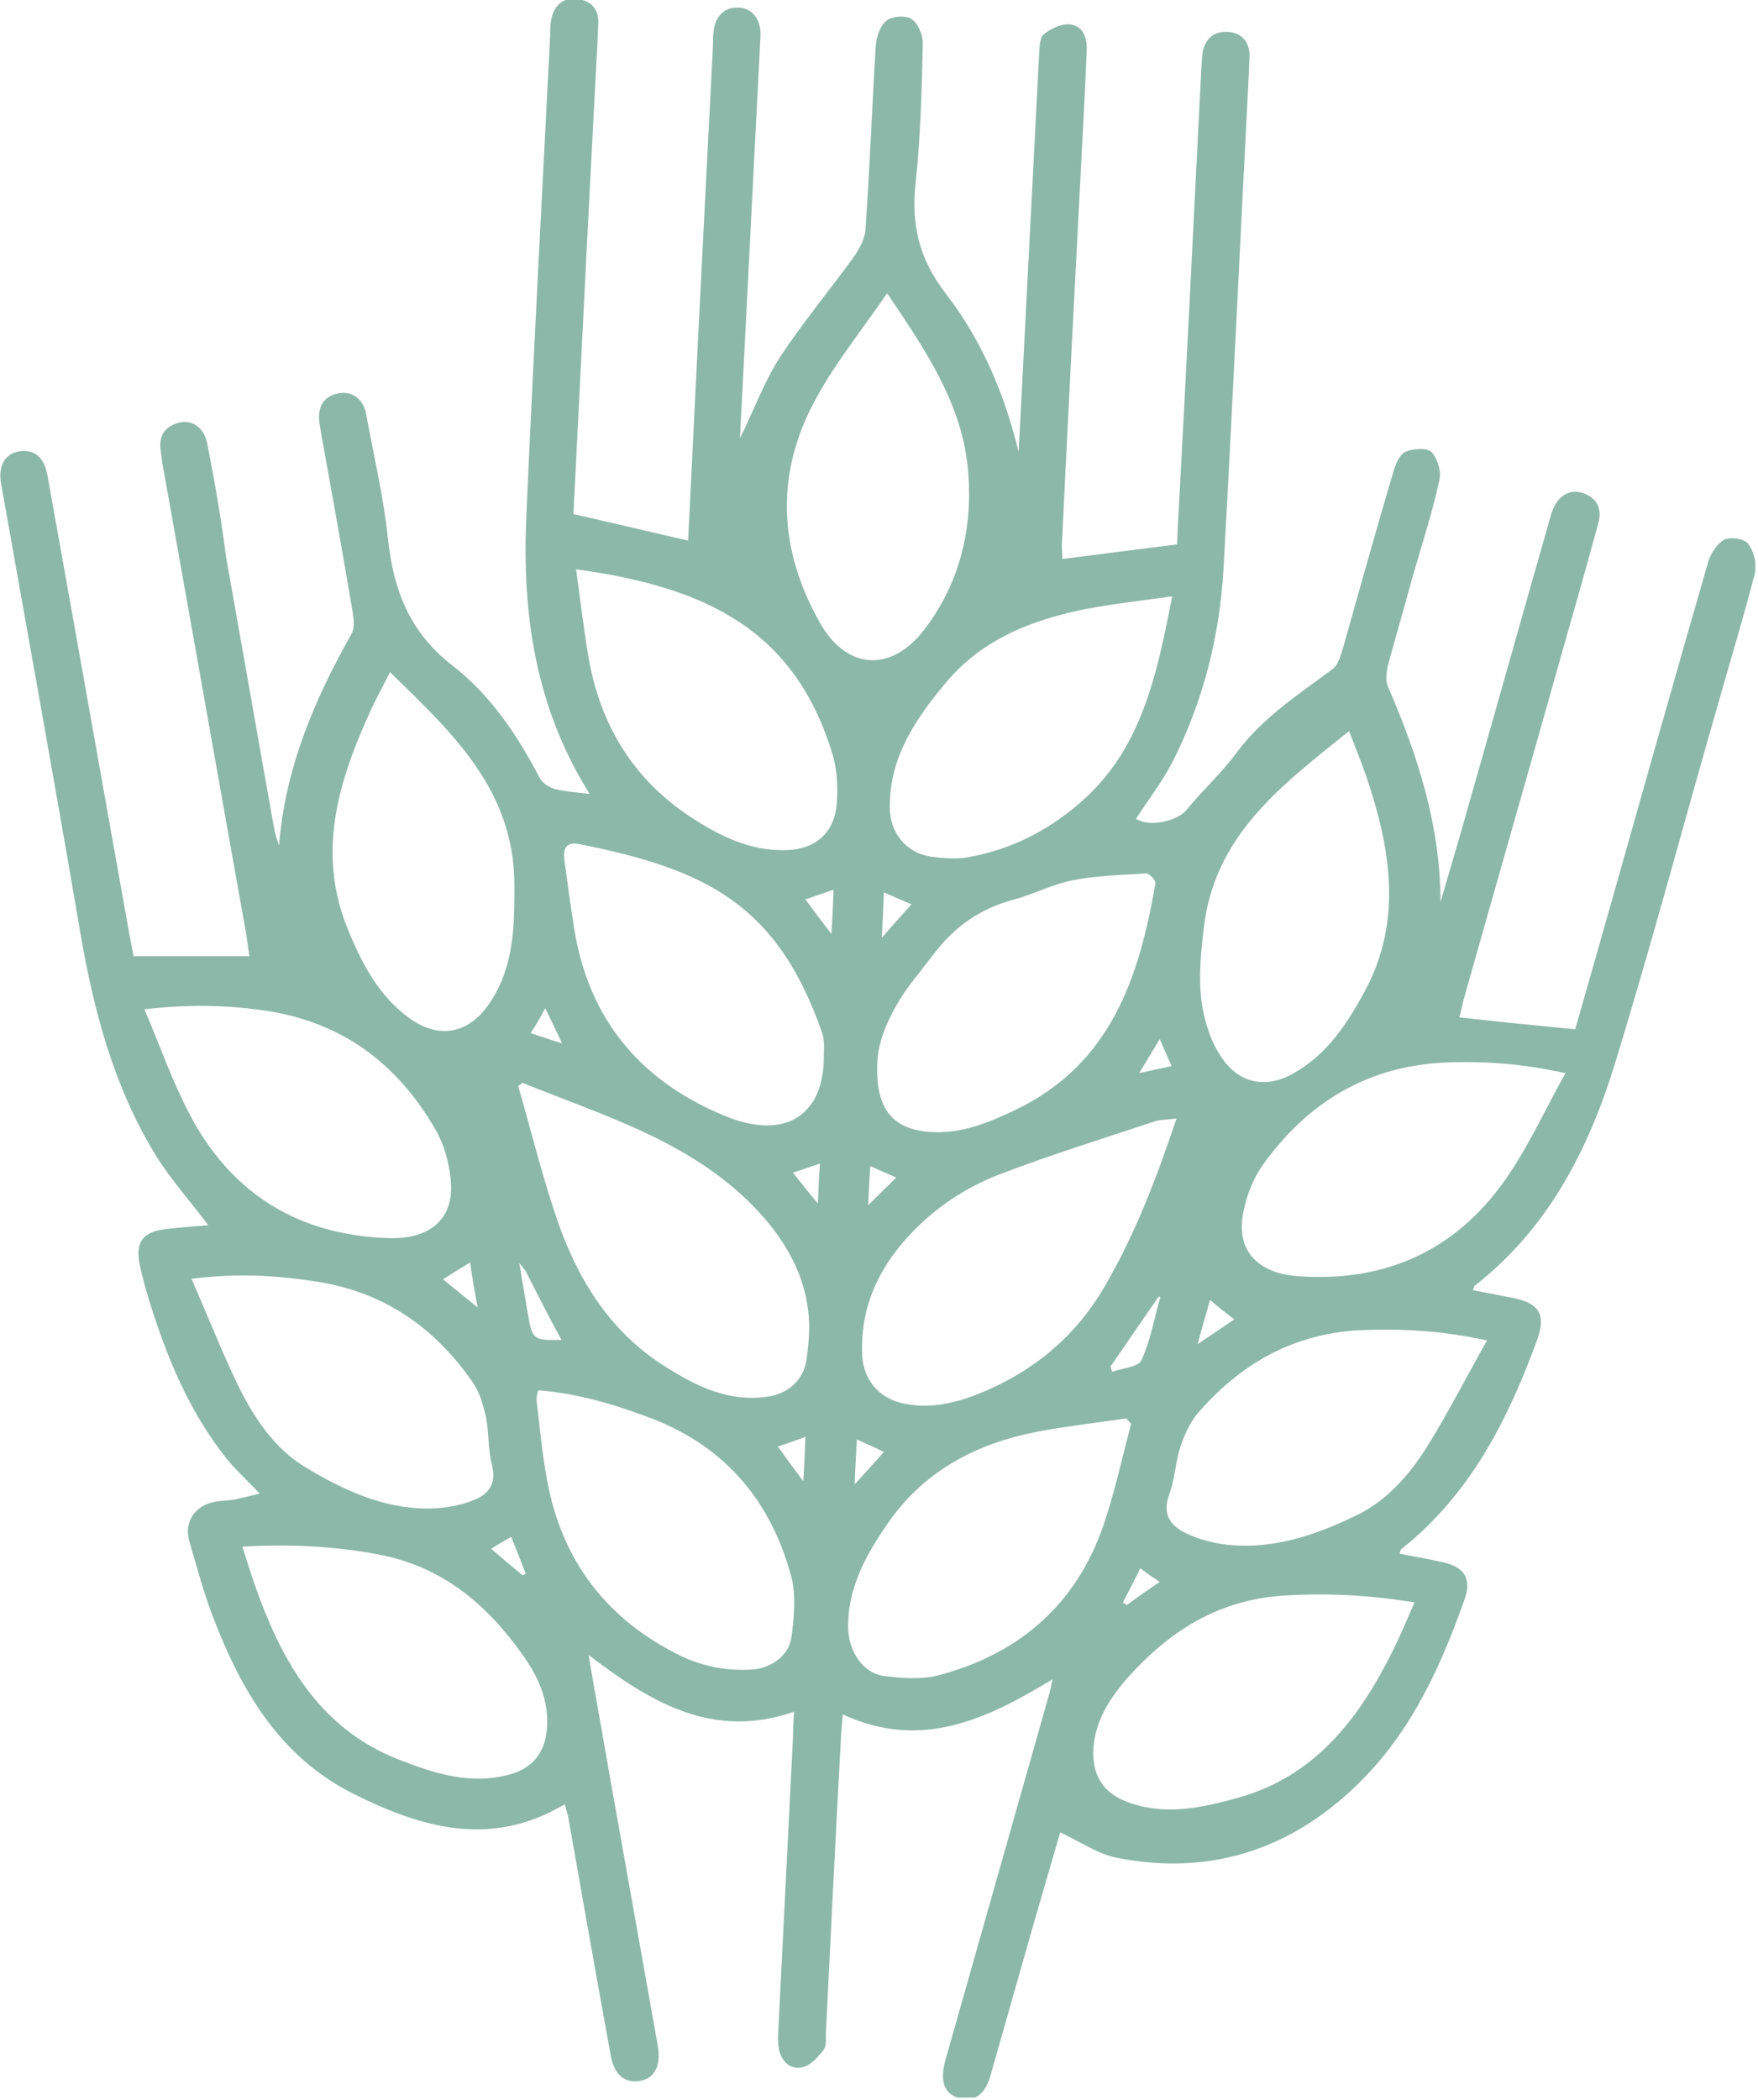 <?xml version="1.0" encoding="UTF-8"?> <svg xmlns="http://www.w3.org/2000/svg" width="325" height="388" viewBox="0 0 325 388" fill="none"> <g clip-path="url(#clip0_219_97)"> <path d="M323.101 100.4C322.401 99.5 319.901 99.2 318.801 99.7C317.501 100.4 316.301 102.2 315.801 103.8C309.601 125.2 303.601 146.6 297.501 168.1C295.401 175.5 293.301 182.9 291.201 190.2C283.901 189.5 277.001 188.8 269.801 188C270.101 186.9 270.301 185.9 270.501 185C276.001 165.5 281.601 146 287.101 126.5C289.901 116.5 292.801 106.6 295.501 96.6C296.201 93.9 295.201 92 292.601 91.1C290.301 90.3 288.101 91.6 287.101 94.1C286.901 94.6 286.701 95.1 286.601 95.6C281.001 115.2 275.501 134.8 269.901 154.4C268.701 158.5 267.501 162.6 266.301 166.7C266.301 152.6 262.101 139.6 256.601 126.9C256.101 125.8 256.301 124.2 256.601 122.9C258.101 117.4 259.701 111.9 261.201 106.4C262.901 100.5 264.801 94.7 266.101 88.7C266.501 87.1 265.701 84.6 264.601 83.5C263.701 82.7 261.201 82.9 259.801 83.5C258.701 84 258.001 85.8 257.601 87.1C254.401 98 251.301 109 248.201 120C247.801 121.3 247.401 122.8 246.401 123.6C240.101 128.3 233.401 132.6 228.601 139.1C225.901 142.8 222.401 145.9 219.501 149.5C217.701 151.8 212.501 152.9 210.001 151.3C212.201 147.9 214.701 144.7 216.601 141.1C222.401 129.8 225.501 117.6 226.201 104.9C227.901 74.3 229.301 43.7 230.901 13C230.901 12 231.001 11.1 231.001 10.1C230.901 7.6 229.501 6.1 227.101 5.9C224.701 5.7 223.001 6.9 222.401 9.3C222.201 10.3 222.201 11.4 222.101 12.4C220.701 40.4 219.301 68.4 217.801 96.3C217.701 97.7 217.701 99.2 217.601 100.6C210.301 101.5 203.401 102.4 196.401 103.3C196.401 102.5 196.301 101.7 196.301 100.8C197.401 77.8 198.601 54.8 199.801 31.7C200.201 24.2 200.601 16.7 200.901 9.2C201.001 6.8 200.101 4.7 197.701 4.5C196.101 4.4 194.201 5.3 192.901 6.4C192.201 7 192.201 8.7 192.101 10C190.901 33.3 189.701 56.7 188.501 80C188.401 81.2 188.401 82.3 188.301 83.5C185.701 72.7 181.401 62.7 174.801 54.2C169.801 47.7 168.401 41.3 169.301 33.5C170.201 25 170.401 16.4 170.601 7.9C170.601 6.4 169.701 4.3 168.501 3.5C167.401 2.8 164.901 3 163.901 3.8C162.701 4.8 162.001 6.8 161.901 8.5C161.201 19.8 160.801 31.1 160.001 42.4C159.901 44.1 158.901 45.9 157.901 47.4C153.401 53.6 148.401 59.6 144.201 66C141.301 70.5 139.401 75.7 136.801 81C136.901 79.4 136.901 78.2 137.001 76.9C138.201 54.1 139.301 31.3 140.501 8.5C140.501 7.8 140.601 7 140.601 6.3C140.601 3.4 138.901 1.4 136.401 1.4C133.901 1.3 132.101 3.1 131.901 6C131.801 6.8 131.801 7.7 131.801 8.5C130.301 37.7 128.801 67 127.401 96.2C127.301 97.4 127.301 98.6 127.201 99.9C119.901 98.2 113.101 96.6 106.001 95C106.101 93.7 106.101 92.4 106.201 91.2C107.601 63.1 109.001 35 110.501 6.9C110.501 5.9 110.601 5 110.601 4C110.601 1.5 109.101 0.1 106.701 -0.2C104.301 -0.5 102.601 0.8 102.001 3.2C101.701 4.3 101.701 5.5 101.701 6.7C100.201 36.3 98.601 65.8 97.301 95.4C96.501 113.3 98.901 130.6 109.001 146.7C106.601 146.4 104.501 146.3 102.601 145.8C101.501 145.5 100.301 144.7 99.801 143.8C95.701 135.9 90.701 128.5 83.801 123.1C75.701 116.9 72.701 109 71.701 99.4C70.901 91.8 69.101 84.2 67.701 76.6C67.201 73.7 65.101 72.2 62.501 72.7C59.701 73.3 58.801 75.2 59.001 77.8C59.101 78.4 59.201 79.1 59.301 79.7C61.301 90.8 63.301 101.9 65.201 113.1C65.401 114.4 65.601 116 65.001 117.1C58.101 129.3 52.701 142 51.601 156.2C51.201 155.2 50.901 154.2 50.701 153.2C47.701 136.5 44.801 119.7 41.801 103C40.901 96 39.701 89 38.301 81.9C37.701 79 35.501 77.5 33.101 78.1C30.401 78.8 29.301 80.6 29.701 83.3C29.801 84 29.901 84.8 30.001 85.5C35.201 114.5 40.301 143.5 45.501 172.5C45.701 173.9 45.901 175.3 46.101 176.7C38.701 176.7 31.801 176.7 24.701 176.7C24.501 175.5 24.201 174.3 24.001 173.1C18.901 144.7 13.901 116.3 8.801 88C8.201 84.5 6.401 83 3.601 83.4C0.901 83.8 -0.399 86.1 0.201 89.4C5.101 117 10.101 144.5 14.801 172.1C17.301 186.7 21.001 200.8 28.801 213.5C31.601 218 35.201 222 38.501 226.4C36.001 226.6 33.401 226.8 30.801 227.1C26.301 227.6 24.901 229.6 25.901 234C26.401 236.3 27.001 238.5 27.701 240.7C30.901 251 35.001 260.8 41.701 269.3C43.501 271.6 45.701 273.5 48.001 276C46.001 276.5 44.701 276.8 43.301 277.1C42.001 277.3 40.601 277.3 39.301 277.6C35.901 278.4 34.001 281.4 35.001 284.8C36.401 289.6 37.701 294.5 39.501 299.1C44.701 312.6 51.801 324.7 65.401 331.5C78.001 337.8 90.801 341.5 104.401 333.4C104.601 334.2 104.801 334.8 105.001 335.5C107.601 350.3 110.201 365 112.901 379.8C113.501 383.1 115.101 384.7 117.701 384.6C120.801 384.4 122.301 382 121.601 378C118.601 361.2 115.601 344.3 112.601 327.5C111.401 320.5 110.101 313.4 108.801 305.8C120.301 314.6 131.801 321.5 146.801 316.3C146.701 318.1 146.601 319.6 146.601 321C145.701 338.9 144.801 356.9 143.901 374.9C143.801 376.2 143.801 377.5 144.001 378.7C144.501 381 146.201 382.5 148.301 382C149.801 381.7 151.301 380.1 152.301 378.7C152.901 377.9 152.601 376.5 152.701 375.3C153.601 357 154.501 338.8 155.501 320.5C155.601 319.3 155.701 318.1 155.801 316.8C170.301 323.5 182.401 317.7 194.601 310.3C194.301 311.5 194.201 312.2 194.001 312.9C187.601 335.5 181.201 358 174.801 380.6C173.701 384.5 174.501 386.9 177.301 387.7C180.201 388.5 182.201 387 183.201 383.2C185.801 374.1 188.401 364.9 191.001 355.8C192.701 349.9 194.401 344.1 196.001 338.6C199.701 340.3 202.901 342.6 206.501 343.3C224.301 346.8 239.601 341.4 252.101 328.6C261.201 319.3 266.501 307.6 270.801 295.4C272.101 291.7 270.601 289.5 266.801 288.7C264.101 288.1 261.501 287.6 258.701 287.1C258.901 286.7 258.901 286.4 259.001 286.3C271.801 276.2 278.801 262.3 284.201 247.5C285.801 243 284.601 240.9 280.001 239.9C277.501 239.4 274.901 238.9 272.301 238.4C272.501 237.9 272.501 237.7 272.601 237.6C286.101 227.1 293.601 212.6 298.501 196.7C305.401 174.3 311.401 151.6 317.901 129.1C320.101 121.3 322.501 113.5 324.501 105.6C324.801 103.9 324.101 101.6 323.101 100.4ZM222.501 171.8C224.401 154.4 236.801 145.2 249.401 135.1C250.601 138.2 251.601 140.7 252.501 143.2C257.001 156.5 259.401 169.8 252.401 183C249.101 189.1 245.401 194.8 239.201 198.3C233.601 201.5 228.401 200 225.201 194.4C224.301 192.9 223.601 191.2 223.101 189.5C221.301 183.8 221.801 177.9 222.501 171.8ZM228.201 243.8C226.001 245.3 224.001 246.6 221.401 248.4C222.201 245.3 222.901 243.1 223.701 240.2C225.301 241.6 226.601 242.6 228.201 243.8ZM210.801 289.8C212.001 290.7 213.001 291.4 214.401 292.3C212.201 293.8 210.201 295.2 208.301 296.6C208.101 296.4 207.801 296.3 207.601 296.1C208.601 294.1 209.701 292.1 210.801 289.8ZM205.601 253.5C205.501 253.2 205.401 252.8 205.301 252.5C208.301 248.2 211.201 243.9 214.201 239.6C214.301 239.6 214.401 239.7 214.501 239.7C213.401 243.6 212.701 247.7 211.001 251.4C210.401 252.6 207.501 252.8 205.601 253.5ZM217.501 206.7C213.801 217.7 209.901 227.9 204.401 237.4C198.801 247.2 190.601 253.8 180.301 257.8C175.801 259.5 171.201 260.4 166.401 259.2C162.301 258.1 159.601 254.8 159.401 250.5C159.001 242 162.101 234.9 167.701 228.7C172.501 223.4 178.301 219.5 184.801 217C194.201 213.4 203.901 210.4 213.501 207.2C214.501 206.9 215.701 206.9 217.501 206.7ZM216.601 197C214.601 197.4 212.901 197.8 210.601 198.3C212.001 196 213.001 194.3 214.401 192C215.201 193.9 215.801 195.2 216.601 197ZM211.901 161.4C212.501 161.4 213.701 162.7 213.601 163.2C210.601 180.7 205.301 196.7 187.701 205.1C182.901 207.4 178.101 209.4 172.601 209.2C165.101 208.9 161.701 205.1 162.201 195.9C162.501 191.5 165.001 186.1 168.801 181.2C170.201 179.4 171.601 177.6 173.001 175.8C176.701 171.1 181.301 167.9 187.201 166.3C190.901 165.3 194.401 163.5 198.101 162.7C202.501 161.8 207.201 161.7 211.901 161.4ZM163.001 173.3C163.201 170.1 163.301 167.7 163.401 164.9C165.201 165.7 166.601 166.3 168.501 167.1C166.701 169.1 165.101 170.9 163.001 173.3ZM200.901 112.5C205.801 111.6 210.801 111 216.701 110.2C213.801 125 211.001 138.6 199.601 148.4C193.601 153.6 186.801 157 179.001 158.4C176.801 158.8 174.401 158.6 172.101 158.3C167.501 157.6 164.501 153.9 164.501 149.2C164.401 139.9 169.301 132.8 174.901 126.1C181.701 118 190.901 114.5 200.901 112.5ZM108.801 121.5C107.901 116.2 107.301 110.9 106.501 105.2C130.701 108.5 147.101 116.5 154.001 139.7C154.801 142.5 154.901 145.6 154.701 148.4C154.301 154 150.601 157.1 145.001 157.1C138.701 157.2 133.301 154.6 128.201 151.3C117.201 144.3 111.001 134.1 108.801 121.5ZM107.201 156C130.801 160.7 143.801 167.3 152.001 190.9C152.501 192.4 152.301 194.2 152.301 195C152.401 206.2 145.101 210.6 134.501 206.4C118.801 200.1 109.001 188.8 106.201 171.9C105.501 167.5 104.901 163.1 104.301 158.7C104.101 156.6 104.801 155.5 107.201 156ZM100.801 186.3C101.901 188.6 102.801 190.4 103.901 192.8C101.601 192.1 100.001 191.5 98.101 190.9C99.101 189.4 99.801 188.2 100.801 186.3ZM96.601 200.1C112.201 206.4 128.701 211.2 140.601 224.3C145.201 229.4 148.601 235.3 149.401 242.2C149.801 245.2 149.501 248.3 149.101 251.3C148.501 255.1 145.601 257.6 141.801 258.1C134.701 259.1 128.801 256.2 123.101 252.6C112.201 245.8 106.201 235.4 102.401 223.6C99.901 216 98.001 208.3 95.801 200.7C96.101 200.4 96.401 200.3 96.601 200.1ZM103.801 247.6C98.701 247.7 98.401 247.6 97.601 242.9C97.101 239.9 96.601 237 96.001 233.4C96.701 234.3 97.001 234.6 97.201 234.9C99.301 239.1 101.501 243.4 103.801 247.6ZM94.501 284C95.501 286.4 96.301 288.6 97.201 290.8C97.001 290.9 96.801 291 96.601 291.1C94.801 289.6 92.901 288 90.801 286.2C92.001 285.4 93.101 284.8 94.501 284ZM68.201 132C69.301 129.5 70.601 127.2 72.101 124.2C83.601 135.4 95.001 145.9 95.101 163.4C95.101 169.5 95.101 175.4 92.801 181.1C92.101 182.7 91.301 184.3 90.201 185.8C86.501 191 81.201 192 75.901 188.3C70.101 184.2 66.901 178.1 64.301 171.7C58.601 157.8 62.401 144.8 68.201 132ZM88.301 241.6C85.801 239.6 84.001 238.1 81.901 236.4C83.601 235.3 84.901 234.5 86.901 233.3C87.301 236.1 87.701 238.4 88.301 241.6ZM34.901 205.6C31.801 199.7 29.601 193.3 26.701 186.5C34.601 185.6 41.201 185.7 48.001 186.6C62.801 188.5 73.401 196.3 80.601 208.9C82.101 211.5 83.001 214.8 83.301 217.8C84.201 225.8 78.801 228.9 72.301 228.8C55.401 228.4 42.701 220.7 34.901 205.6ZM44.401 256.8C41.201 250.3 38.601 243.6 35.401 236.3C44.201 235.2 51.601 235.7 59.001 236.9C71.201 238.9 80.401 245.4 87.301 255.3C88.601 257.1 89.301 259.5 89.801 261.7C90.401 264.6 90.201 267.6 90.901 270.5C92.001 274.7 90.001 276.5 86.201 277.7C83.401 278.6 80.201 278.9 77.201 278.7C69.401 278.2 62.501 274.8 56.101 270.9C50.801 267.6 47.201 262.3 44.401 256.8ZM101.101 319.6C100.701 323.9 98.401 326.8 94.201 327.9C86.901 329.9 80.301 327.7 73.601 325.1C59.701 319.6 52.801 308.2 47.901 295.1C46.801 292.2 45.901 289.2 44.801 285.8C53.601 285.3 61.601 285.7 69.801 287.2C81.501 289.4 89.601 296.1 96.201 305.2C99.301 309.4 101.601 314.1 101.101 319.6ZM146.301 302.6C145.801 306 142.501 308.3 139.001 308.5C134.501 308.8 130.201 308 126.101 306.1C112.201 299.4 103.801 288.4 101.101 273.3C100.201 268.5 99.801 263.7 99.201 258.9C99.101 258.3 99.301 257.7 99.501 256.9C107.001 257.5 113.901 259.6 120.701 262.2C134.301 267.5 142.601 277.6 146.301 291.4C147.201 294.9 146.801 299 146.301 302.6ZM148.501 273.7C146.701 271.3 145.301 269.4 143.801 267.3C145.601 266.7 147.101 266.2 148.901 265.5C148.801 268.2 148.701 270.6 148.501 273.7ZM151.201 222.4C149.401 220.2 148.101 218.6 146.601 216.7C148.401 216.1 149.801 215.6 151.601 215C151.401 217.5 151.301 219.6 151.201 222.4ZM153.701 172.6C151.801 170.1 150.501 168.4 148.901 166.2C150.701 165.6 152.301 165 154.101 164.4C154.001 167.2 153.901 169.5 153.701 172.6ZM151.701 115.3C143.801 101.5 143.201 87.2 151.101 73.2C154.701 66.7 159.401 60.9 164.001 54.2C171.401 65.1 178.101 75.1 179.001 87.4C179.801 97.9 177.401 107.8 170.901 116.3C164.901 124.2 156.701 123.9 151.701 115.3ZM160.901 215.5C162.501 216.2 163.901 216.8 165.701 217.6C164.001 219.3 162.501 220.7 160.501 222.7C160.601 220 160.701 217.9 160.901 215.5ZM158.401 266C160.201 266.8 161.601 267.4 163.401 268.3C161.701 270.2 160.101 272 158.001 274.3C158.101 271.1 158.301 268.6 158.401 266ZM173.401 309.6C170.301 310.4 166.701 310.1 163.401 309.7C159.601 309.2 157.001 305.3 156.801 301.1C156.601 293.4 160.201 287.1 164.401 281.1C171.201 271.5 180.901 266.6 192.101 264.5C197.401 263.5 202.801 262.9 208.201 262.1C208.501 262.4 208.801 262.8 209.101 263.1C207.601 268.8 206.301 274.7 204.501 280.3C199.701 295.8 189.001 305.5 173.401 309.6ZM261.501 296.1C260.101 299.3 258.901 302.2 257.501 305C251.301 317.5 243.201 328.2 228.901 332.2C222.001 334.1 215.201 335.6 208.201 332.9C204.101 331.3 202.101 328.3 202.101 323.9C202.201 318.4 205.001 314 208.401 310.1C215.901 301.7 224.701 295.9 236.501 294.9C244.801 294.3 252.901 294.7 261.501 296.1ZM274.901 247.7C271.001 254.6 267.701 261.1 263.901 267.2C260.601 272.5 256.401 277.3 250.801 280C244.001 283.3 236.801 285.9 229.001 285.6C226.001 285.5 222.901 284.9 220.101 283.7C216.501 282.2 214.701 280.1 216.201 276C217.201 273.3 217.301 270.2 218.201 267.4C218.901 265.3 219.901 263 221.301 261.3C229.201 252.1 238.901 246.5 251.301 245.8C258.901 245.5 266.301 245.8 274.901 247.7ZM279.301 216.5C270.001 230.7 256.601 237.1 239.701 235.8C233.301 235.3 228.201 231.7 229.901 223.8C230.501 220.8 231.701 217.7 233.501 215.2C242.001 203.4 253.301 196.7 268.201 196.3C275.001 196.1 281.601 196.6 289.401 198.3C285.801 204.8 283.001 210.9 279.301 216.5Z" fill="#8CB8A9"></path> </g> <defs> <clipPath id="clip0_219_97"> <rect width="324.5" height="387.6" fill="white"></rect> </clipPath> </defs> </svg> 